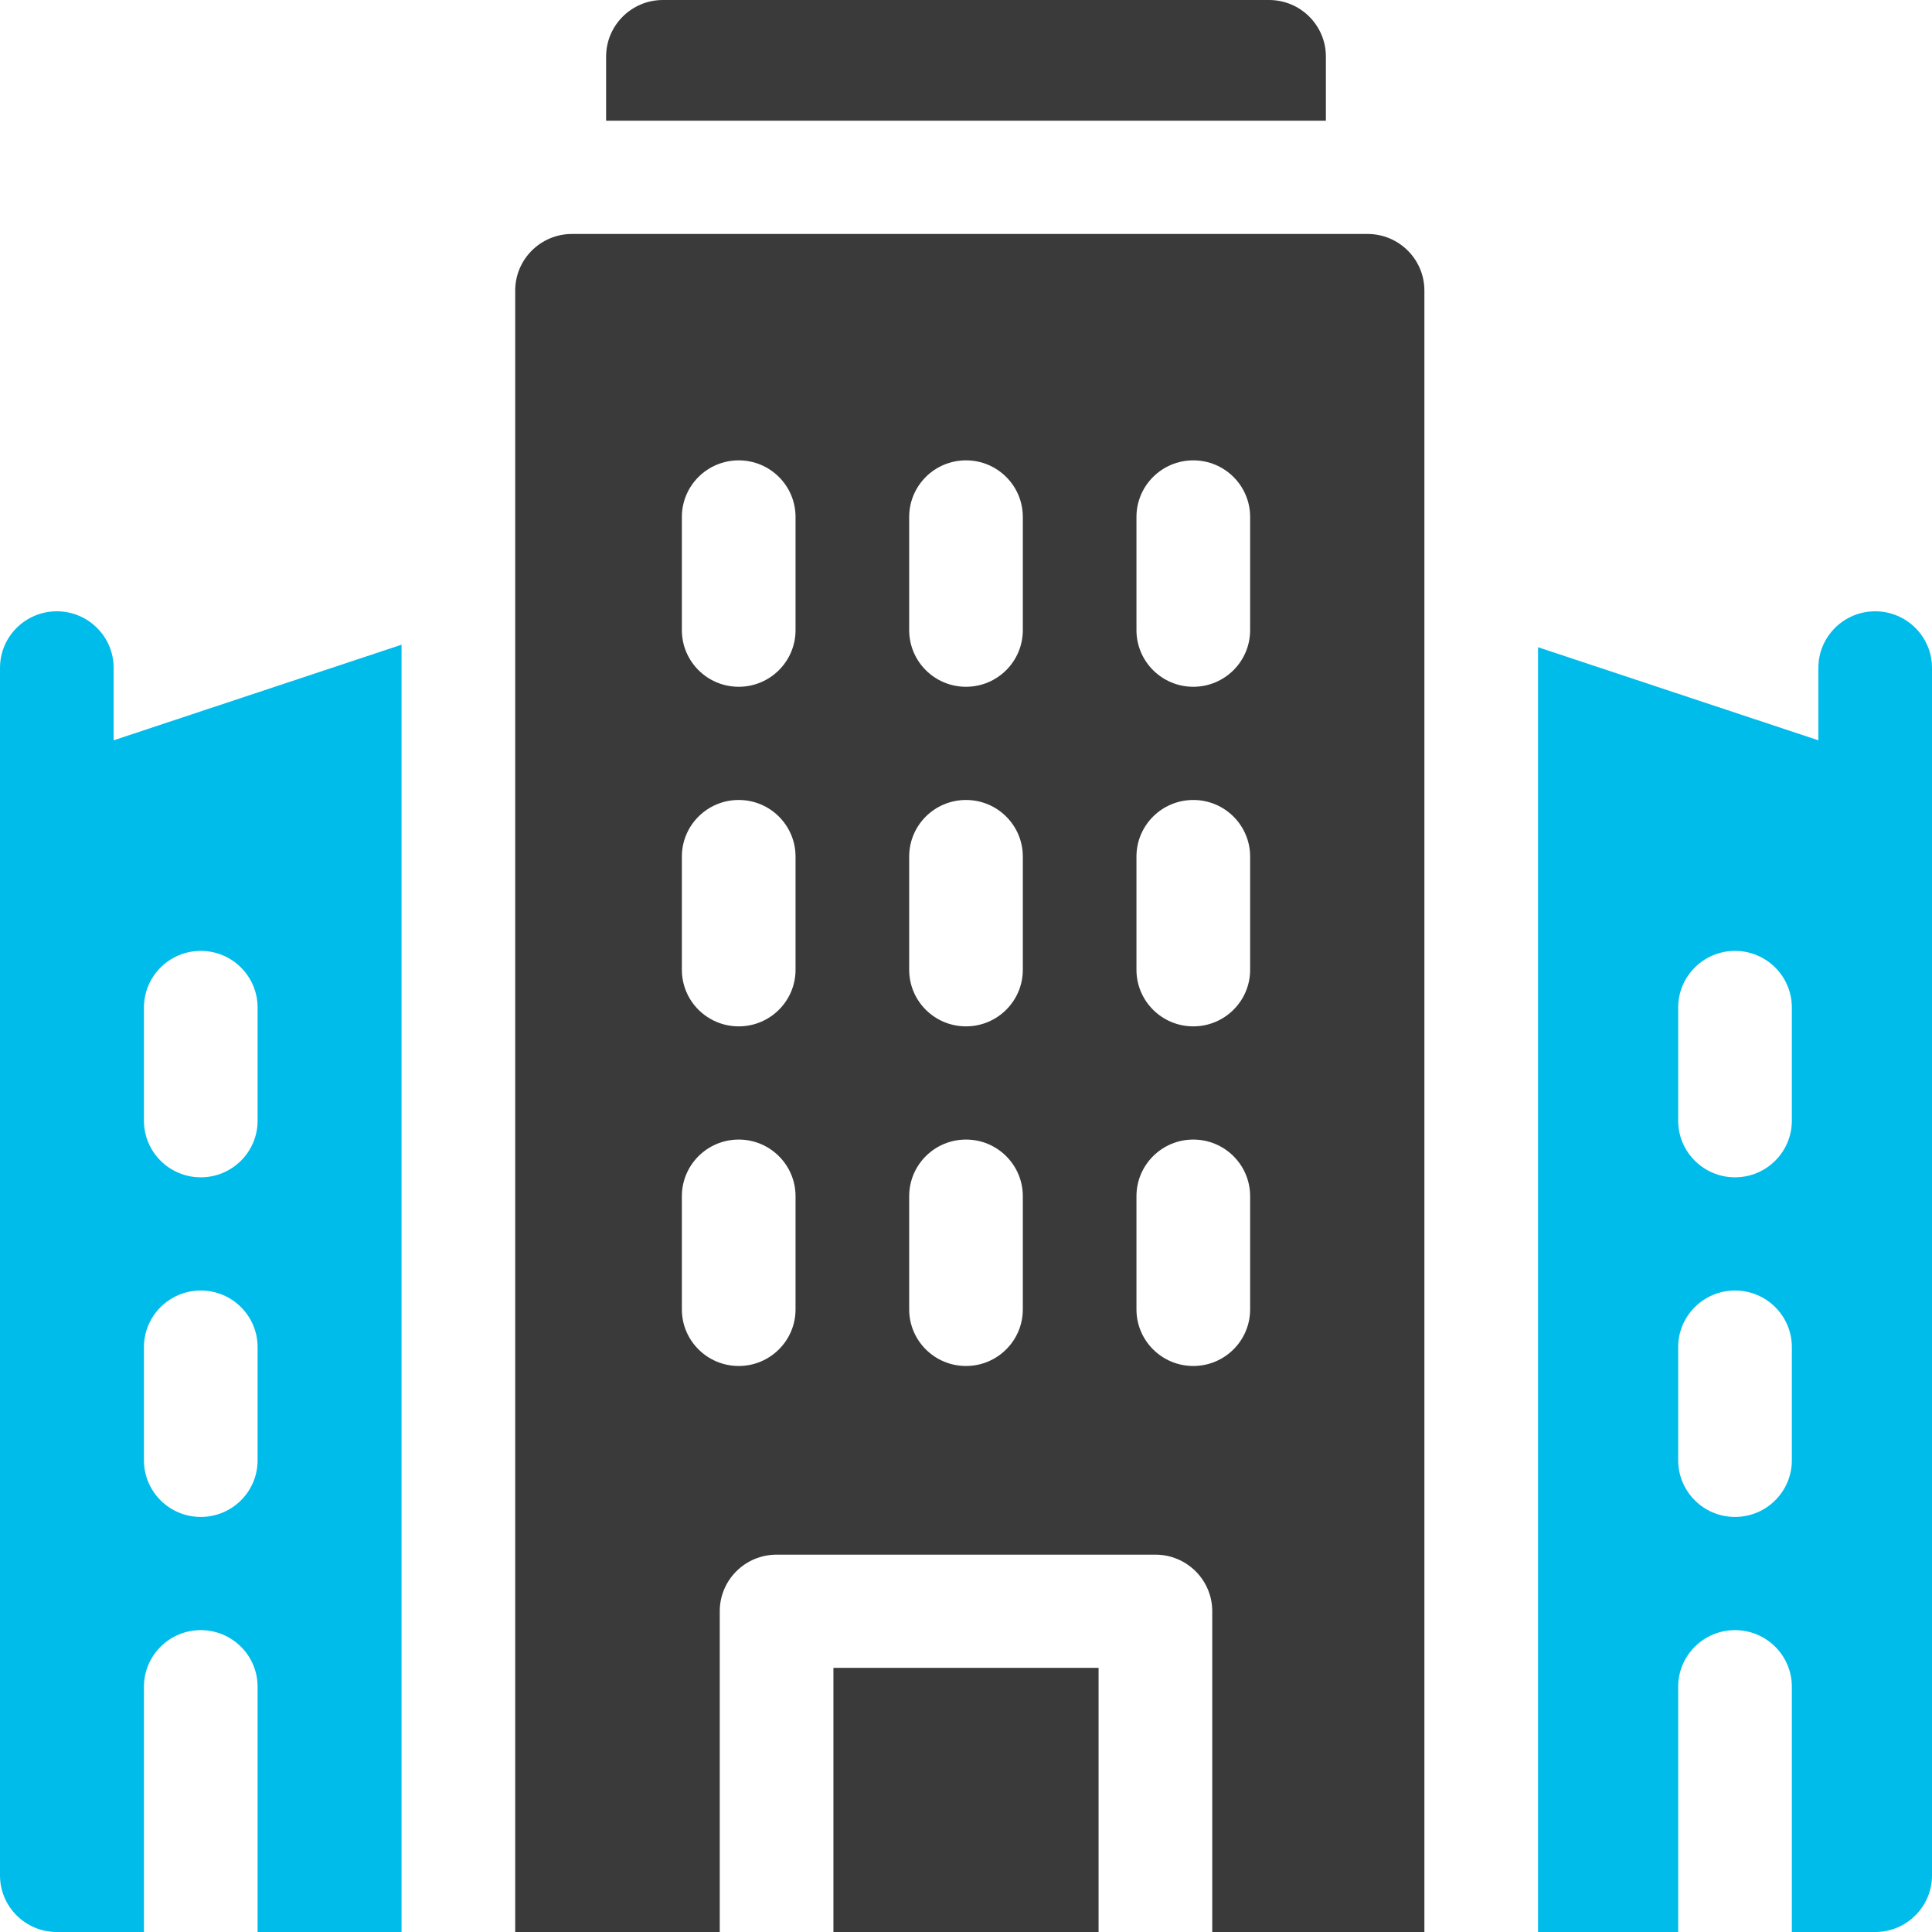 <?xml version="1.0" encoding="UTF-8"?>
<svg width="61px" height="61px" viewBox="0 0 61 61" version="1.1" xmlns="http://www.w3.org/2000/svg" xmlns:xlink="http://www.w3.org/1999/xlink">
    <title>001-office-building@2x</title>
    <g id="Page" stroke="none" stroke-width="1" fill="none" fill-rule="evenodd">
        <g id="AboutUs-Page_Hewett-Recruitment_V1" transform="translate(-1290, -3209)">
            <g id="001-office-building" transform="translate(1290, 3209)">
                <path d="M3.588,23.374 L3.588,21.088 C3.588,20.101 2.785,19.301 1.794,19.301 C0.803,19.301 0,20.101 0,21.088 L0,59.213 C0,60.2 0.803,61 1.794,61 L4.545,61 L4.545,53.256 C4.545,52.269 5.348,51.469 6.339,51.469 C7.33,51.469 8.133,52.269 8.133,53.256 L8.133,61 L12.678,61 L12.678,20.356 L3.588,23.374 Z M8.133,46.107 C8.133,47.094 7.33,47.895 6.339,47.895 C5.348,47.895 4.545,47.094 4.545,46.107 L4.545,42.533 C4.545,41.546 5.348,40.746 6.339,40.746 C7.33,40.746 8.133,41.546 8.133,42.533 L8.133,46.107 Z M8.133,35.385 C8.133,36.372 7.33,37.172 6.339,37.172 C5.348,37.172 4.545,36.372 4.545,35.385 L4.545,31.811 C4.545,30.824 5.348,30.023 6.339,30.023 C7.33,30.023 8.133,30.824 8.133,31.811 L8.133,35.385 Z" id="Shape" fill="#00BCEA"></path>
                <path d="M59.206,19.301 C58.215,19.301 57.412,20.101 57.412,21.088 L57.412,23.374 L48.561,20.435 L48.561,61 L52.986,61 L52.986,53.256 C52.986,52.269 53.79,51.469 54.78,51.469 C55.771,51.469 56.575,52.269 56.575,53.256 L56.575,61 L59.206,61 C60.197,61 61,60.2 61,59.213 L61,21.088 C61,20.101 60.197,19.301 59.206,19.301 Z M56.575,46.107 C56.575,47.094 55.771,47.895 54.78,47.895 C53.79,47.895 52.986,47.094 52.986,46.107 L52.986,42.533 C52.986,41.546 53.79,40.746 54.78,40.746 C55.771,40.746 56.575,41.546 56.575,42.533 L56.575,46.107 Z M56.575,35.385 C56.575,36.372 55.771,37.172 54.78,37.172 C53.79,37.172 52.986,36.372 52.986,35.385 L52.986,31.811 C52.986,30.824 53.79,30.023 54.78,30.023 C55.771,30.023 56.575,30.824 56.575,31.811 L56.575,35.385 Z" id="Shape" fill="#00BCEA"></path>
                <path d="M41.863,3.812 L41.863,1.787 C41.863,0.8 41.059,0 40.069,0 L20.931,0 C19.941,0 19.137,0.8 19.137,1.787 L19.137,3.812 L41.863,3.812 Z" id="Path" fill="#3A3A3B"></path>
                <polygon id="Path" fill="#3A3A3B" points="26.314 52.66 34.686 52.66 34.686 61 26.314 61"></polygon>
                <path d="M43.178,7.387 L18.061,7.387 C17.07,7.387 16.267,8.187 16.267,9.174 L16.267,61 L22.725,61 L22.725,50.873 C22.725,49.886 23.529,49.086 24.52,49.086 L36.48,49.086 C37.471,49.086 38.275,49.886 38.275,50.873 L38.275,61 L44.973,61 L44.973,9.174 C44.973,8.187 44.169,7.387 43.178,7.387 Z M25.118,41.342 C25.118,42.329 24.314,43.129 23.324,43.129 C22.333,43.129 21.529,42.329 21.529,41.342 L21.529,37.768 C21.529,36.781 22.333,35.98 23.324,35.98 C24.314,35.98 25.118,36.781 25.118,37.768 L25.118,41.342 Z M25.118,30.619 C25.118,31.606 24.314,32.406 23.324,32.406 C22.333,32.406 21.529,31.606 21.529,30.619 L21.529,27.045 C21.529,26.058 22.333,25.258 23.324,25.258 C24.314,25.258 25.118,26.058 25.118,27.045 L25.118,30.619 Z M25.118,19.896 C25.118,20.883 24.314,21.684 23.324,21.684 C22.333,21.684 21.529,20.883 21.529,19.896 L21.529,16.322 C21.529,15.335 22.333,14.535 23.324,14.535 C24.314,14.535 25.118,15.335 25.118,16.322 L25.118,19.896 Z M32.294,41.342 C32.294,42.329 31.491,43.129 30.5,43.129 C29.509,43.129 28.706,42.329 28.706,41.342 L28.706,37.768 C28.706,36.781 29.509,35.98 30.5,35.98 C31.491,35.98 32.294,36.781 32.294,37.768 L32.294,41.342 Z M32.294,30.619 C32.294,31.606 31.491,32.406 30.5,32.406 C29.509,32.406 28.706,31.606 28.706,30.619 L28.706,27.045 C28.706,26.058 29.509,25.258 30.5,25.258 C31.491,25.258 32.294,26.058 32.294,27.045 L32.294,30.619 Z M32.294,19.896 C32.294,20.883 31.491,21.684 30.5,21.684 C29.509,21.684 28.706,20.883 28.706,19.896 L28.706,16.322 C28.706,15.335 29.509,14.535 30.5,14.535 C31.491,14.535 32.294,15.335 32.294,16.322 L32.294,19.896 Z M39.471,41.342 C39.471,42.329 38.667,43.129 37.676,43.129 C36.686,43.129 35.882,42.329 35.882,41.342 L35.882,37.768 C35.882,36.781 36.686,35.98 37.676,35.98 C38.667,35.98 39.471,36.781 39.471,37.768 L39.471,41.342 Z M39.471,30.619 C39.471,31.606 38.667,32.406 37.676,32.406 C36.686,32.406 35.882,31.606 35.882,30.619 L35.882,27.045 C35.882,26.058 36.686,25.258 37.676,25.258 C38.667,25.258 39.471,26.058 39.471,27.045 L39.471,30.619 Z M39.471,19.896 C39.471,20.883 38.667,21.684 37.676,21.684 C36.686,21.684 35.882,20.883 35.882,19.896 L35.882,16.322 C35.882,15.335 36.686,14.535 37.676,14.535 C38.667,14.535 39.471,15.335 39.471,16.322 L39.471,19.896 Z" id="Shape" fill="#3A3A3B"></path>
            </g>
        </g>
    </g>
</svg>